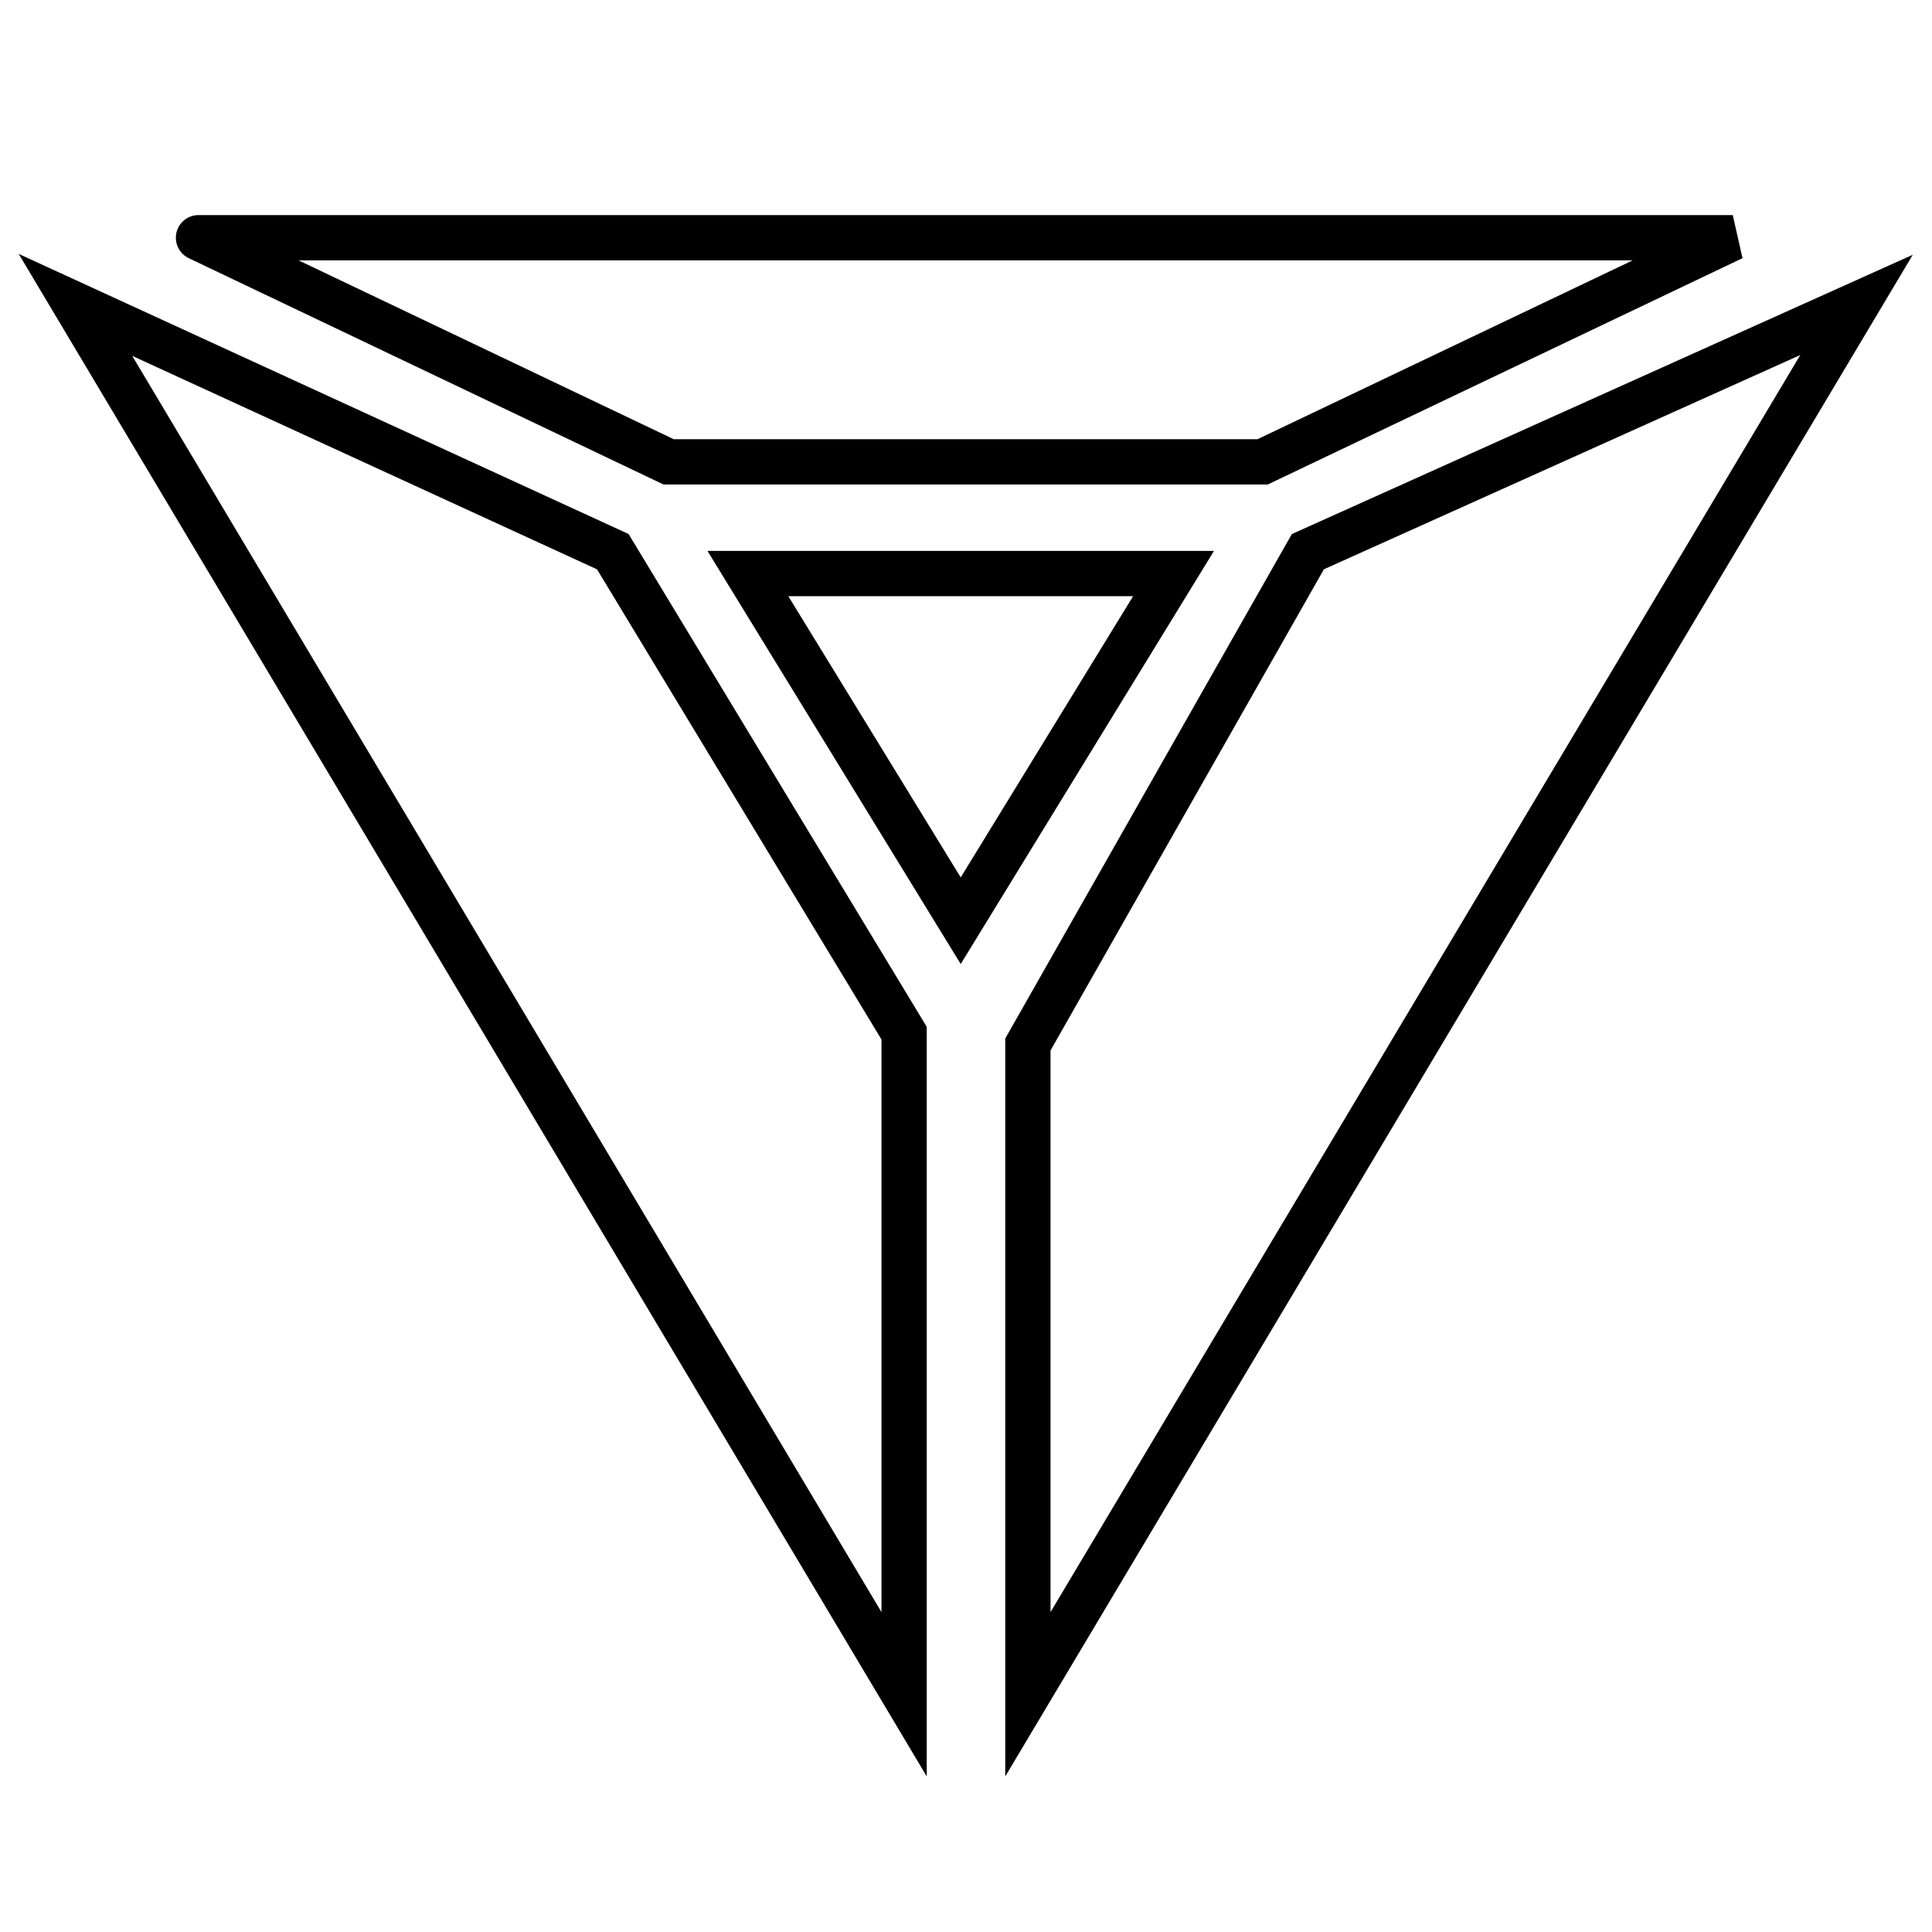 <?xml version="1.0" encoding="utf-8"?>
<!-- Svg Vector Icons : http://www.onlinewebfonts.com/icon -->
<!DOCTYPE svg PUBLIC "-//W3C//DTD SVG 1.1//EN" "http://www.w3.org/Graphics/SVG/1.1/DTD/svg11.dtd">
<svg version="1.1" xmlns="http://www.w3.org/2000/svg" xmlns:xlink="http://www.w3.org/1999/xlink" x="0px" y="0px" viewBox="0 0 256 256" enable-background="new 0 0 256 256" xml:space="preserve">
<g><g><path stroke-width="6" fill-opacity="0" stroke="#000000"  d="M167.3,61.2l62.3-29.7c0,0-204.8,0-203.3,0l62.3,29.7L167.3,61.2L167.3,61.2z"/><path stroke-width="6" fill-opacity="0" stroke="#000000"  d="M173.3,73.1l-37.1,65.3v86.1L246,40.4L173.3,73.1z"/><path stroke-width="6" fill-opacity="0" stroke="#000000"  d="M10,40.4l109.8,184.1v-87.6L81.2,73.1L10,40.4z"/><path stroke-width="6" fill-opacity="0" stroke="#000000"  d="M99.1,76l28.2,46l28.2-46H99.1z"/></g></g>
</svg>